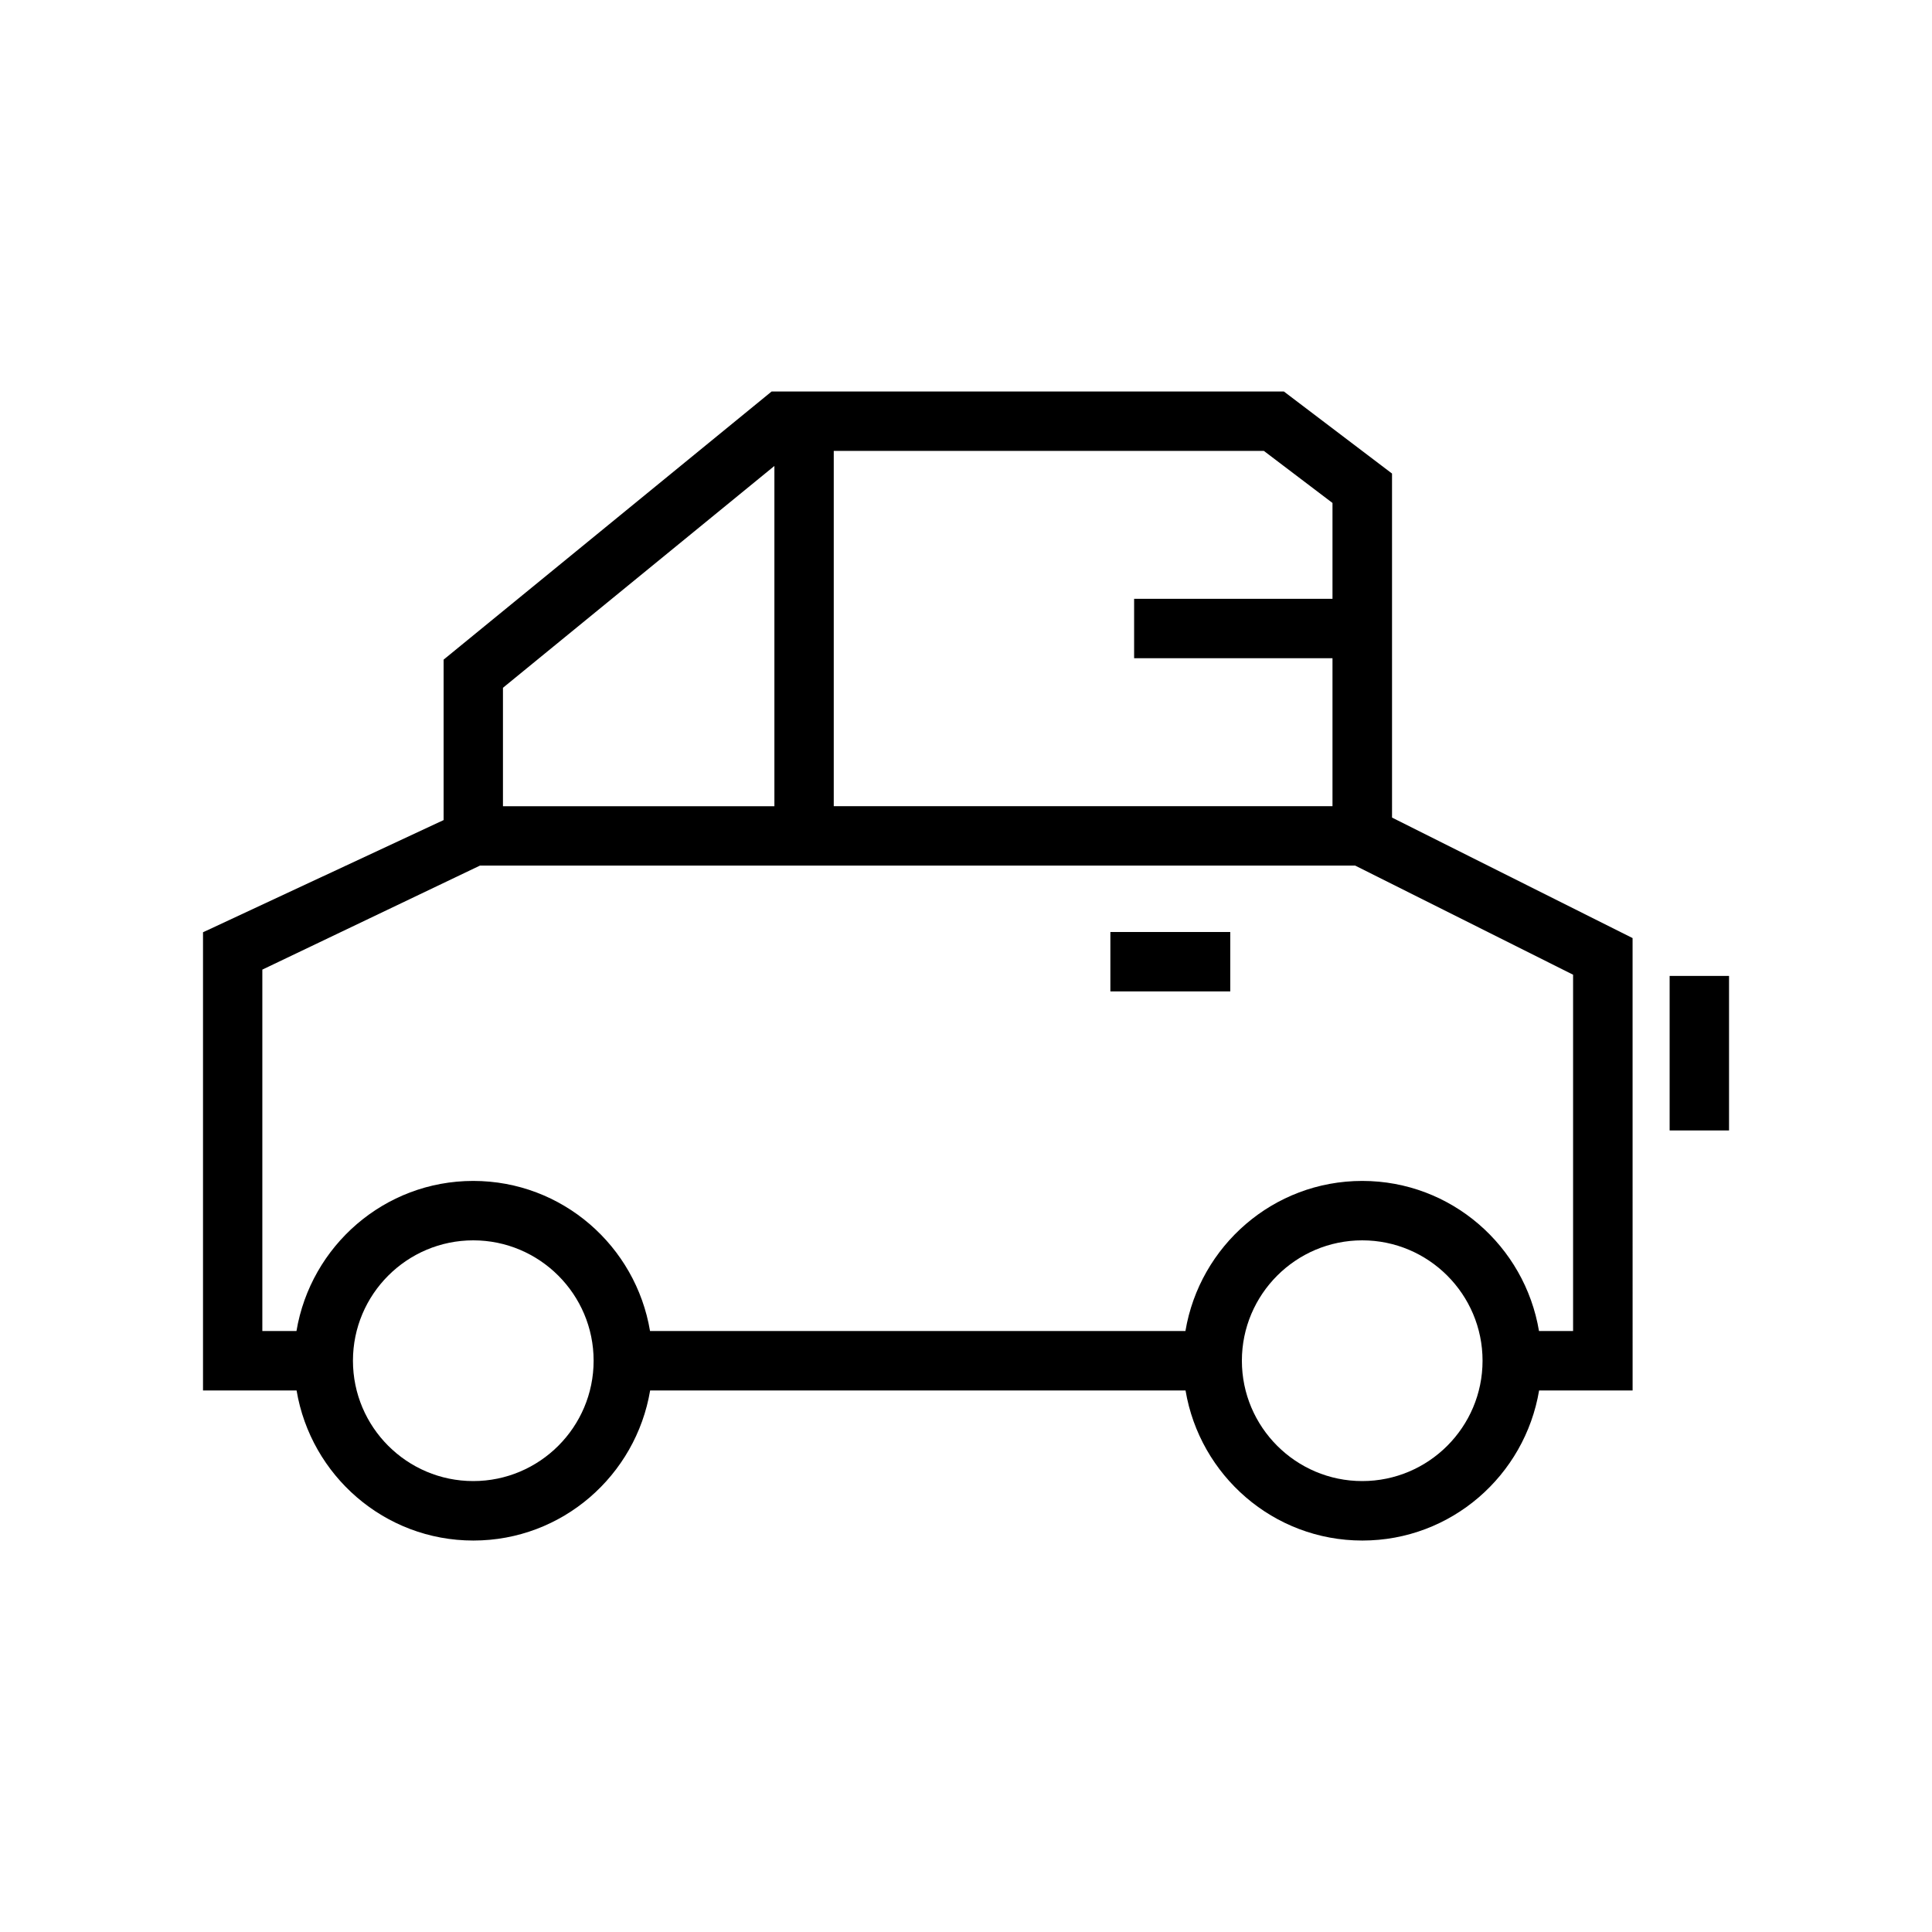 <?xml version="1.0" encoding="UTF-8"?>
<!-- The Best Svg Icon site in the world: iconSvg.co, Visit us! https://iconsvg.co -->
<svg fill="#000000" width="800px" height="800px" version="1.1" viewBox="144 144 512 512" xmlns="http://www.w3.org/2000/svg">
 <g>
  <path d="m512.88 269.48-28.637-21.727h-135.76l-86.922 71.055v42.523l-63.762 29.727v121.43h24.797c3.777 22.516 23.27 39.77 46.84 39.77 23.586 0 43.074-17.254 46.855-39.77h141.89c3.777 22.516 23.27 39.77 46.855 39.77 23.57 0 43.059-17.254 46.84-39.77h24.781l-0.008-119.89-63.746-31.93-0.004-91.188zm-147.91-5.984h113.97l18.184 13.793v25.41h-52.57v15.742h52.57v39.203h-132.17v-94.148zm-87.68 62.773 71.934-58.789v90.184h-71.934zm-7.871 210.23c-17.586 0-31.883-14.312-31.883-31.898 0-17.586 14.297-31.898 31.883-31.898 17.586 0 31.898 14.312 31.898 31.898 0 17.586-14.312 31.898-31.898 31.898zm235.59 0c-17.586 0-31.898-14.312-31.898-31.898 0-17.586 14.312-31.898 31.898-31.898 17.586 0 31.883 14.312 31.883 31.898 0 17.586-14.297 31.898-31.883 31.898zm55.875-134.19v94.418h-9.035c-3.777-22.531-23.27-39.77-46.84-39.77-23.586 0-43.074 17.254-46.855 39.77h-141.89c-3.777-22.531-23.27-39.77-46.855-39.77-23.57 0-43.059 17.254-46.84 39.77h-9.047v-95.77l57.672-27.566h231.94z"/>
  <path d="m438.26 390.99h31.773v15.742h-31.773z"/>
  <path d="m586.47 402.63h15.742v40.949h-15.742z"/>
 </g>
</svg>